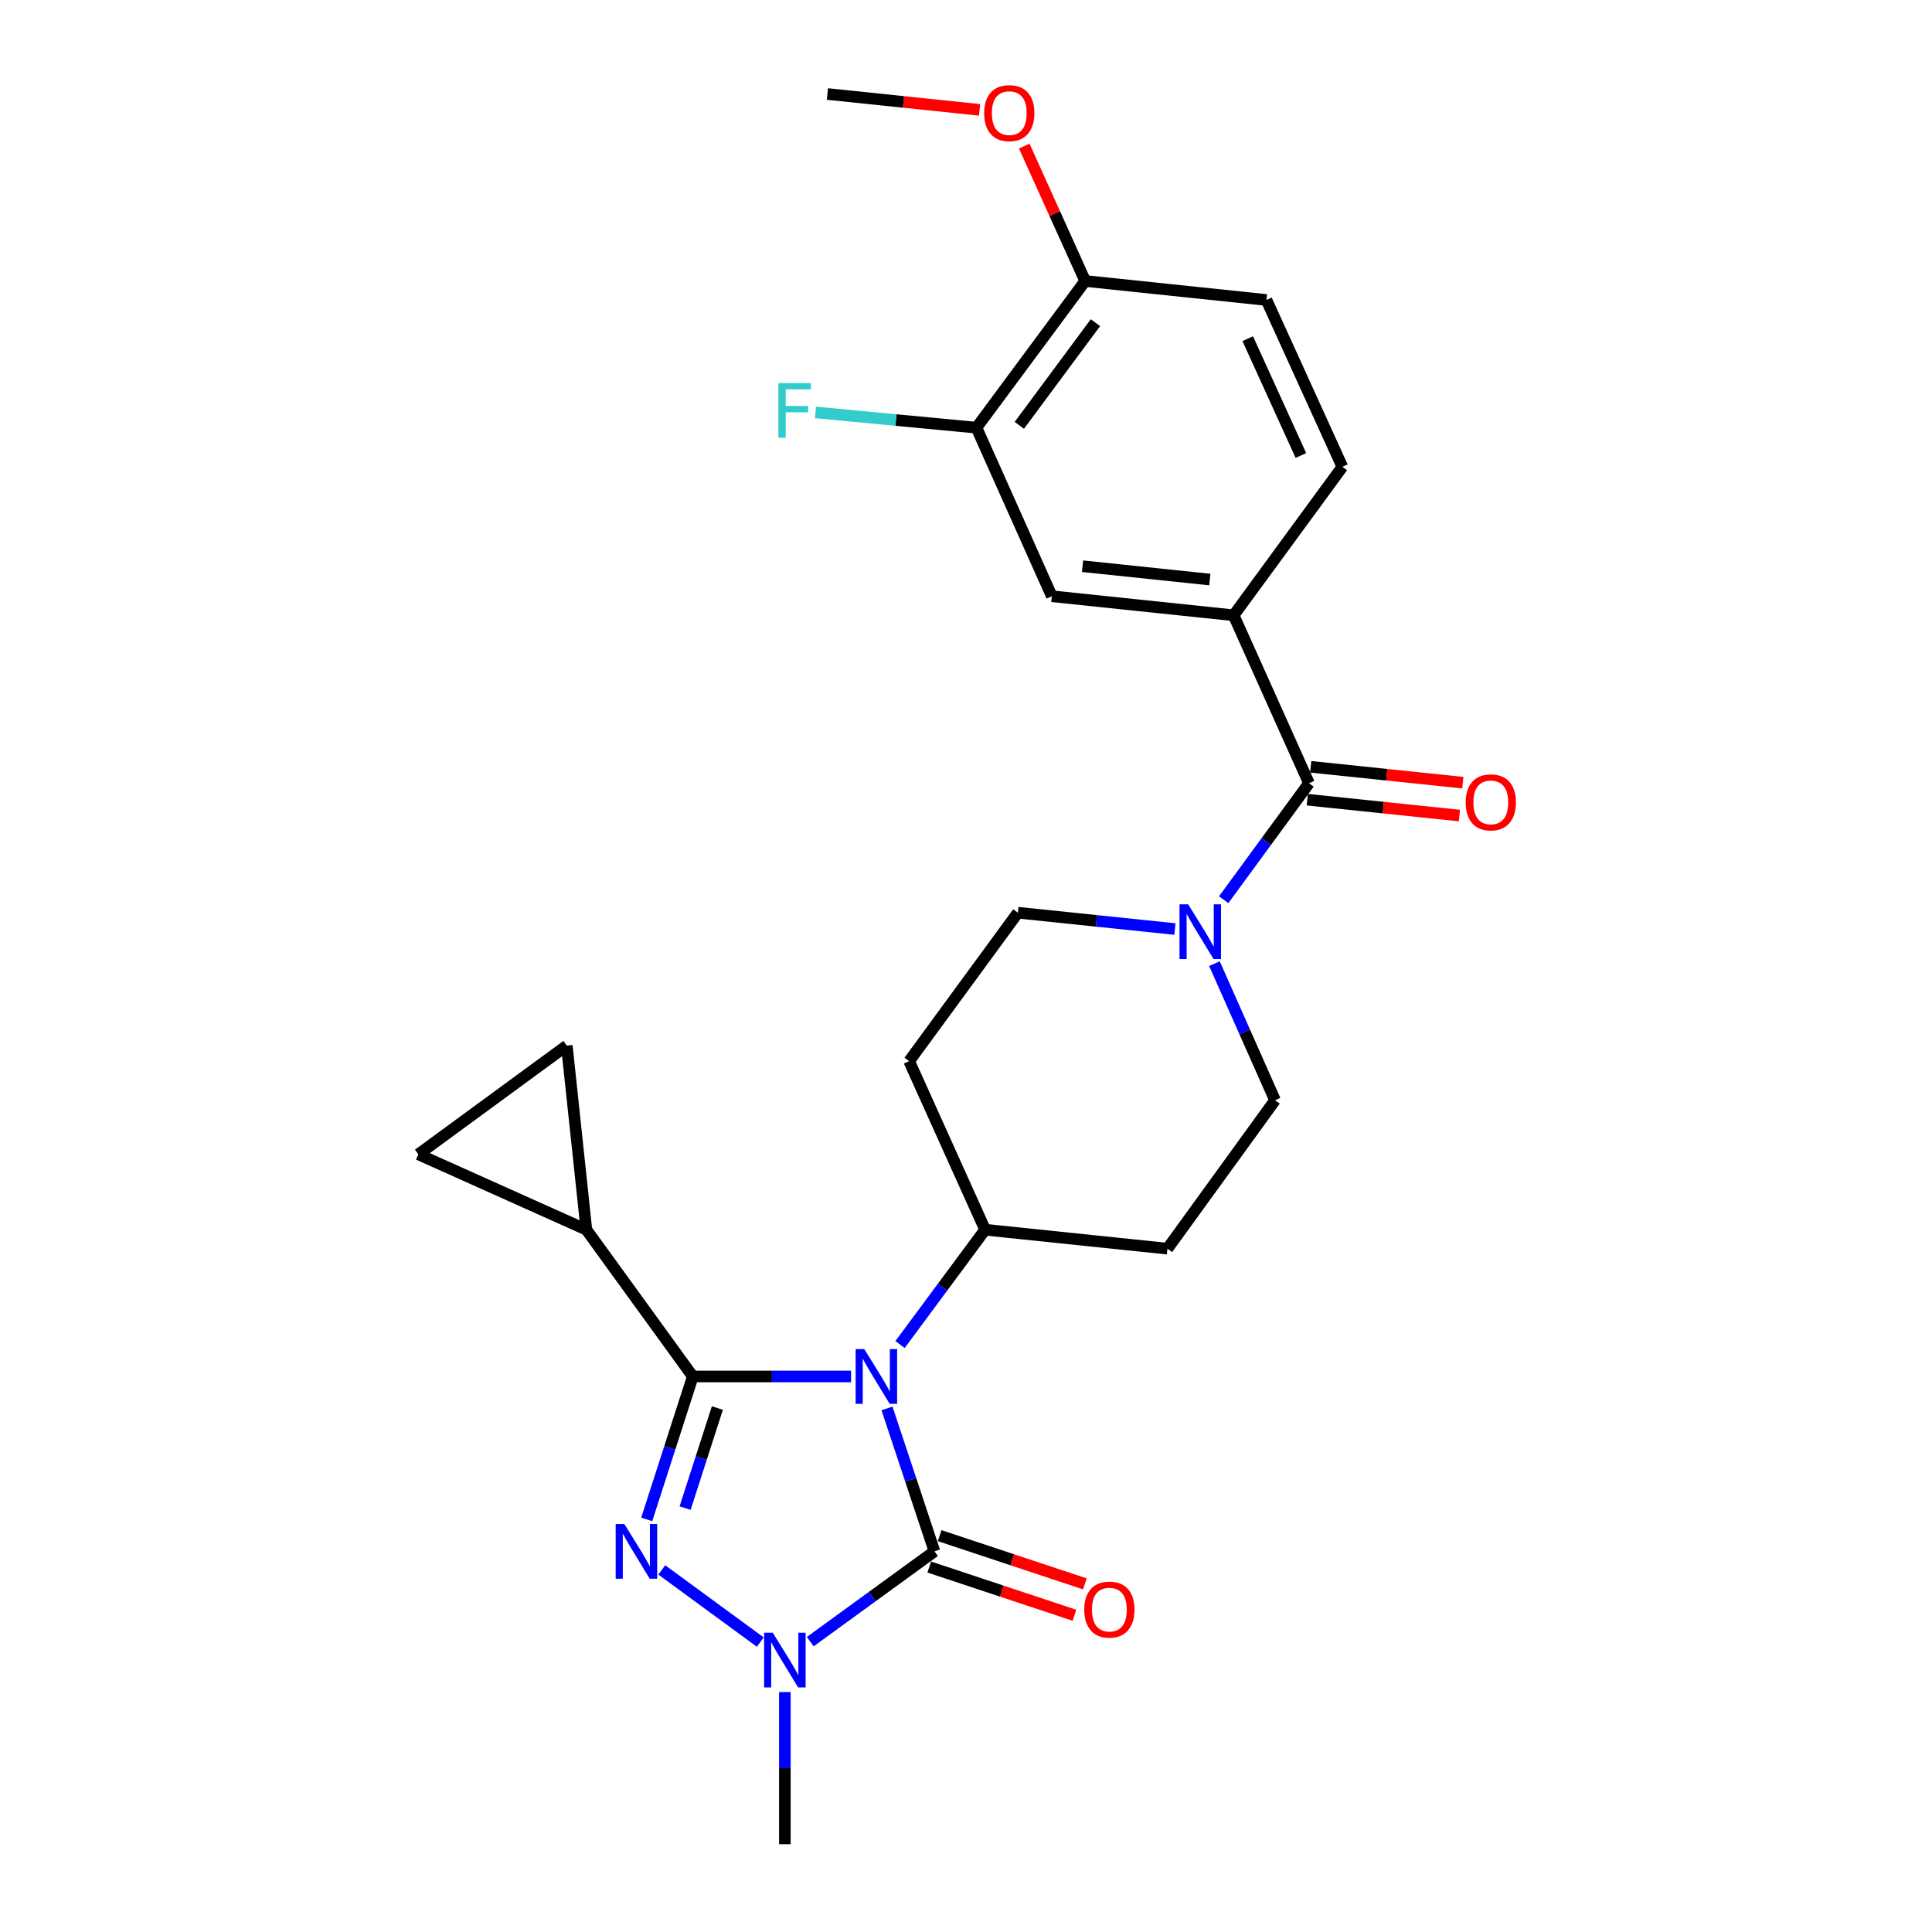 <?xml version='1.0' encoding='iso-8859-1'?>
<svg version='1.1' baseProfile='full'
              xmlns='http://www.w3.org/2000/svg'
                      xmlns:rdkit='http://www.rdkit.org/xml'
                      xmlns:xlink='http://www.w3.org/1999/xlink'
                  xml:space='preserve'
width='1000px' height='1000px' viewBox='0 0 1000 1000'>
<!-- END OF HEADER -->
<rect style='opacity:1.0;fill:#FFFFFF;stroke:none' width='1000' height='1000' x='0' y='0'> </rect>
<path class='bond-0' d='M 440.498,712.449 L 399.548,712.449' style='fill:none;fill-rule:evenodd;stroke:#0000FF;stroke-width:6px;stroke-linecap:butt;stroke-linejoin:miter;stroke-opacity:1' />
<path class='bond-0' d='M 399.548,712.449 L 358.598,712.449' style='fill:none;fill-rule:evenodd;stroke:#000000;stroke-width:6px;stroke-linecap:butt;stroke-linejoin:miter;stroke-opacity:1' />
<path class='bond-1' d='M 459.107,728.993 L 471.39,765.985' style='fill:none;fill-rule:evenodd;stroke:#0000FF;stroke-width:6px;stroke-linecap:butt;stroke-linejoin:miter;stroke-opacity:1' />
<path class='bond-1' d='M 471.39,765.985 L 483.672,802.977' style='fill:none;fill-rule:evenodd;stroke:#000000;stroke-width:6px;stroke-linecap:butt;stroke-linejoin:miter;stroke-opacity:1' />
<path class='bond-8' d='M 465.856,695.925 L 487.873,666.209' style='fill:none;fill-rule:evenodd;stroke:#0000FF;stroke-width:6px;stroke-linecap:butt;stroke-linejoin:miter;stroke-opacity:1' />
<path class='bond-8' d='M 487.873,666.209 L 509.891,636.493' style='fill:none;fill-rule:evenodd;stroke:#000000;stroke-width:6px;stroke-linecap:butt;stroke-linejoin:miter;stroke-opacity:1' />
<path class='bond-2' d='M 358.598,712.449 L 346.671,749.444' style='fill:none;fill-rule:evenodd;stroke:#000000;stroke-width:6px;stroke-linecap:butt;stroke-linejoin:miter;stroke-opacity:1' />
<path class='bond-2' d='M 346.671,749.444 L 334.745,786.439' style='fill:none;fill-rule:evenodd;stroke:#0000FF;stroke-width:6px;stroke-linecap:butt;stroke-linejoin:miter;stroke-opacity:1' />
<path class='bond-2' d='M 371.306,728.797 L 362.957,754.694' style='fill:none;fill-rule:evenodd;stroke:#000000;stroke-width:6px;stroke-linecap:butt;stroke-linejoin:miter;stroke-opacity:1' />
<path class='bond-2' d='M 362.957,754.694 L 354.609,780.591' style='fill:none;fill-rule:evenodd;stroke:#0000FF;stroke-width:6px;stroke-linecap:butt;stroke-linejoin:miter;stroke-opacity:1' />
<path class='bond-5' d='M 358.598,712.449 L 303.509,636.493' style='fill:none;fill-rule:evenodd;stroke:#000000;stroke-width:6px;stroke-linecap:butt;stroke-linejoin:miter;stroke-opacity:1' />
<path class='bond-3' d='M 483.672,802.977 L 451.524,826.347' style='fill:none;fill-rule:evenodd;stroke:#000000;stroke-width:6px;stroke-linecap:butt;stroke-linejoin:miter;stroke-opacity:1' />
<path class='bond-3' d='M 451.524,826.347 L 419.377,849.717' style='fill:none;fill-rule:evenodd;stroke:#0000FF;stroke-width:6px;stroke-linecap:butt;stroke-linejoin:miter;stroke-opacity:1' />
<path class='bond-13' d='M 480.976,811.097 L 518.552,823.576' style='fill:none;fill-rule:evenodd;stroke:#000000;stroke-width:6px;stroke-linecap:butt;stroke-linejoin:miter;stroke-opacity:1' />
<path class='bond-13' d='M 518.552,823.576 L 556.129,836.056' style='fill:none;fill-rule:evenodd;stroke:#FF0000;stroke-width:6px;stroke-linecap:butt;stroke-linejoin:miter;stroke-opacity:1' />
<path class='bond-13' d='M 486.369,794.857 L 523.945,807.337' style='fill:none;fill-rule:evenodd;stroke:#000000;stroke-width:6px;stroke-linecap:butt;stroke-linejoin:miter;stroke-opacity:1' />
<path class='bond-13' d='M 523.945,807.337 L 561.522,819.816' style='fill:none;fill-rule:evenodd;stroke:#FF0000;stroke-width:6px;stroke-linecap:butt;stroke-linejoin:miter;stroke-opacity:1' />
<path class='bond-26' d='M 342.535,812.59 L 393.529,849.949' style='fill:none;fill-rule:evenodd;stroke:#0000FF;stroke-width:6px;stroke-linecap:butt;stroke-linejoin:miter;stroke-opacity:1' />
<path class='bond-23' d='M 406.243,875.806 L 406.243,915.176' style='fill:none;fill-rule:evenodd;stroke:#0000FF;stroke-width:6px;stroke-linecap:butt;stroke-linejoin:miter;stroke-opacity:1' />
<path class='bond-23' d='M 406.243,915.176 L 406.243,954.545' style='fill:none;fill-rule:evenodd;stroke:#000000;stroke-width:6px;stroke-linecap:butt;stroke-linejoin:miter;stroke-opacity:1' />
<path class='bond-4' d='M 677.534,405.405 L 655.454,435.549' style='fill:none;fill-rule:evenodd;stroke:#000000;stroke-width:6px;stroke-linecap:butt;stroke-linejoin:miter;stroke-opacity:1' />
<path class='bond-4' d='M 655.454,435.549 L 633.373,465.694' style='fill:none;fill-rule:evenodd;stroke:#0000FF;stroke-width:6px;stroke-linecap:butt;stroke-linejoin:miter;stroke-opacity:1' />
<path class='bond-7' d='M 677.534,405.405 L 638.53,318.469' style='fill:none;fill-rule:evenodd;stroke:#000000;stroke-width:6px;stroke-linecap:butt;stroke-linejoin:miter;stroke-opacity:1' />
<path class='bond-18' d='M 676.646,413.914 L 716.015,418.022' style='fill:none;fill-rule:evenodd;stroke:#000000;stroke-width:6px;stroke-linecap:butt;stroke-linejoin:miter;stroke-opacity:1' />
<path class='bond-18' d='M 716.015,418.022 L 755.384,422.131' style='fill:none;fill-rule:evenodd;stroke:#FF0000;stroke-width:6px;stroke-linecap:butt;stroke-linejoin:miter;stroke-opacity:1' />
<path class='bond-18' d='M 678.422,396.895 L 717.791,401.003' style='fill:none;fill-rule:evenodd;stroke:#000000;stroke-width:6px;stroke-linecap:butt;stroke-linejoin:miter;stroke-opacity:1' />
<path class='bond-18' d='M 717.791,401.003 L 757.16,405.112' style='fill:none;fill-rule:evenodd;stroke:#FF0000;stroke-width:6px;stroke-linecap:butt;stroke-linejoin:miter;stroke-opacity:1' />
<path class='bond-9' d='M 303.509,636.493 L 293.375,541.202' style='fill:none;fill-rule:evenodd;stroke:#000000;stroke-width:6px;stroke-linecap:butt;stroke-linejoin:miter;stroke-opacity:1' />
<path class='bond-10' d='M 303.509,636.493 L 216.545,597.479' style='fill:none;fill-rule:evenodd;stroke:#000000;stroke-width:6px;stroke-linecap:butt;stroke-linejoin:miter;stroke-opacity:1' />
<path class='bond-6' d='M 608.144,480.87 L 567.497,476.642' style='fill:none;fill-rule:evenodd;stroke:#0000FF;stroke-width:6px;stroke-linecap:butt;stroke-linejoin:miter;stroke-opacity:1' />
<path class='bond-6' d='M 567.497,476.642 L 526.85,472.414' style='fill:none;fill-rule:evenodd;stroke:#000000;stroke-width:6px;stroke-linecap:butt;stroke-linejoin:miter;stroke-opacity:1' />
<path class='bond-27' d='M 628.596,498.781 L 644.277,534.132' style='fill:none;fill-rule:evenodd;stroke:#0000FF;stroke-width:6px;stroke-linecap:butt;stroke-linejoin:miter;stroke-opacity:1' />
<path class='bond-27' d='M 644.277,534.132 L 659.957,569.483' style='fill:none;fill-rule:evenodd;stroke:#000000;stroke-width:6px;stroke-linecap:butt;stroke-linejoin:miter;stroke-opacity:1' />
<path class='bond-11' d='M 638.53,318.469 L 544.427,308.611' style='fill:none;fill-rule:evenodd;stroke:#000000;stroke-width:6px;stroke-linecap:butt;stroke-linejoin:miter;stroke-opacity:1' />
<path class='bond-11' d='M 626.197,299.972 L 560.325,293.072' style='fill:none;fill-rule:evenodd;stroke:#000000;stroke-width:6px;stroke-linecap:butt;stroke-linejoin:miter;stroke-opacity:1' />
<path class='bond-20' d='M 638.53,318.469 L 694.807,241.63' style='fill:none;fill-rule:evenodd;stroke:#000000;stroke-width:6px;stroke-linecap:butt;stroke-linejoin:miter;stroke-opacity:1' />
<path class='bond-14' d='M 509.891,636.493 L 604.269,646.313' style='fill:none;fill-rule:evenodd;stroke:#000000;stroke-width:6px;stroke-linecap:butt;stroke-linejoin:miter;stroke-opacity:1' />
<path class='bond-15' d='M 509.891,636.493 L 470.563,549.244' style='fill:none;fill-rule:evenodd;stroke:#000000;stroke-width:6px;stroke-linecap:butt;stroke-linejoin:miter;stroke-opacity:1' />
<path class='bond-28' d='M 293.375,541.202 L 216.545,597.479' style='fill:none;fill-rule:evenodd;stroke:#000000;stroke-width:6px;stroke-linecap:butt;stroke-linejoin:miter;stroke-opacity:1' />
<path class='bond-12' d='M 544.427,308.611 L 505.413,221.363' style='fill:none;fill-rule:evenodd;stroke:#000000;stroke-width:6px;stroke-linecap:butt;stroke-linejoin:miter;stroke-opacity:1' />
<path class='bond-22' d='M 505.413,221.363 L 463.753,217.415' style='fill:none;fill-rule:evenodd;stroke:#000000;stroke-width:6px;stroke-linecap:butt;stroke-linejoin:miter;stroke-opacity:1' />
<path class='bond-22' d='M 463.753,217.415 L 422.093,213.467' style='fill:none;fill-rule:evenodd;stroke:#33CCCC;stroke-width:6px;stroke-linecap:butt;stroke-linejoin:miter;stroke-opacity:1' />
<path class='bond-29' d='M 505.413,221.363 L 561.691,145.436' style='fill:none;fill-rule:evenodd;stroke:#000000;stroke-width:6px;stroke-linecap:butt;stroke-linejoin:miter;stroke-opacity:1' />
<path class='bond-29' d='M 527.602,220.163 L 566.996,167.014' style='fill:none;fill-rule:evenodd;stroke:#000000;stroke-width:6px;stroke-linecap:butt;stroke-linejoin:miter;stroke-opacity:1' />
<path class='bond-16' d='M 604.269,646.313 L 659.957,569.483' style='fill:none;fill-rule:evenodd;stroke:#000000;stroke-width:6px;stroke-linecap:butt;stroke-linejoin:miter;stroke-opacity:1' />
<path class='bond-17' d='M 470.563,549.244 L 526.85,472.414' style='fill:none;fill-rule:evenodd;stroke:#000000;stroke-width:6px;stroke-linecap:butt;stroke-linejoin:miter;stroke-opacity:1' />
<path class='bond-19' d='M 561.691,145.436 L 655.508,155.265' style='fill:none;fill-rule:evenodd;stroke:#000000;stroke-width:6px;stroke-linecap:butt;stroke-linejoin:miter;stroke-opacity:1' />
<path class='bond-24' d='M 561.691,145.436 L 545.919,110.527' style='fill:none;fill-rule:evenodd;stroke:#000000;stroke-width:6px;stroke-linecap:butt;stroke-linejoin:miter;stroke-opacity:1' />
<path class='bond-24' d='M 545.919,110.527 L 530.147,75.618' style='fill:none;fill-rule:evenodd;stroke:#FF0000;stroke-width:6px;stroke-linecap:butt;stroke-linejoin:miter;stroke-opacity:1' />
<path class='bond-21' d='M 694.807,241.63 L 655.508,155.265' style='fill:none;fill-rule:evenodd;stroke:#000000;stroke-width:6px;stroke-linecap:butt;stroke-linejoin:miter;stroke-opacity:1' />
<path class='bond-21' d='M 673.338,235.762 L 645.828,175.307' style='fill:none;fill-rule:evenodd;stroke:#000000;stroke-width:6px;stroke-linecap:butt;stroke-linejoin:miter;stroke-opacity:1' />
<path class='bond-25' d='M 507.035,56.869 L 467.652,52.761' style='fill:none;fill-rule:evenodd;stroke:#FF0000;stroke-width:6px;stroke-linecap:butt;stroke-linejoin:miter;stroke-opacity:1' />
<path class='bond-25' d='M 467.652,52.761 L 428.27,48.652' style='fill:none;fill-rule:evenodd;stroke:#000000;stroke-width:6px;stroke-linecap:butt;stroke-linejoin:miter;stroke-opacity:1' />
<path  class='atom-0' d='M 447.353 698.289
L 456.633 713.289
Q 457.553 714.769, 459.033 717.449
Q 460.513 720.129, 460.593 720.289
L 460.593 698.289
L 464.353 698.289
L 464.353 726.609
L 460.473 726.609
L 450.513 710.209
Q 449.353 708.289, 448.113 706.089
Q 446.913 703.889, 446.553 703.209
L 446.553 726.609
L 442.873 726.609
L 442.873 698.289
L 447.353 698.289
' fill='#0000FF'/>
<path  class='atom-3' d='M 323.154 788.817
L 332.434 803.817
Q 333.354 805.297, 334.834 807.977
Q 336.314 810.657, 336.394 810.817
L 336.394 788.817
L 340.154 788.817
L 340.154 817.137
L 336.274 817.137
L 326.314 800.737
Q 325.154 798.817, 323.914 796.617
Q 322.714 794.417, 322.354 793.737
L 322.354 817.137
L 318.674 817.137
L 318.674 788.817
L 323.154 788.817
' fill='#0000FF'/>
<path  class='atom-4' d='M 399.983 845.104
L 409.263 860.104
Q 410.183 861.584, 411.663 864.264
Q 413.143 866.944, 413.223 867.104
L 413.223 845.104
L 416.983 845.104
L 416.983 873.424
L 413.103 873.424
L 403.143 857.024
Q 401.983 855.104, 400.743 852.904
Q 399.543 850.704, 399.183 850.024
L 399.183 873.424
L 395.503 873.424
L 395.503 845.104
L 399.983 845.104
' fill='#0000FF'/>
<path  class='atom-7' d='M 614.997 468.074
L 624.277 483.074
Q 625.197 484.554, 626.677 487.234
Q 628.157 489.914, 628.237 490.074
L 628.237 468.074
L 631.997 468.074
L 631.997 496.394
L 628.117 496.394
L 618.157 479.994
Q 616.997 478.074, 615.757 475.874
Q 614.557 473.674, 614.197 472.994
L 614.197 496.394
L 610.517 496.394
L 610.517 468.074
L 614.997 468.074
' fill='#0000FF'/>
<path  class='atom-14' d='M 561.21 833.125
Q 561.21 826.325, 564.57 822.525
Q 567.93 818.725, 574.21 818.725
Q 580.49 818.725, 583.85 822.525
Q 587.21 826.325, 587.21 833.125
Q 587.21 840.005, 583.81 843.925
Q 580.41 847.805, 574.21 847.805
Q 567.97 847.805, 564.57 843.925
Q 561.21 840.045, 561.21 833.125
M 574.21 844.605
Q 578.53 844.605, 580.85 841.725
Q 583.21 838.805, 583.21 833.125
Q 583.21 827.565, 580.85 824.765
Q 578.53 821.925, 574.21 821.925
Q 569.89 821.925, 567.53 824.725
Q 565.21 827.525, 565.21 833.125
Q 565.21 838.845, 567.53 841.725
Q 569.89 844.605, 574.21 844.605
' fill='#FF0000'/>
<path  class='atom-19' d='M 758.637 415.305
Q 758.637 408.505, 761.997 404.705
Q 765.357 400.905, 771.637 400.905
Q 777.917 400.905, 781.277 404.705
Q 784.637 408.505, 784.637 415.305
Q 784.637 422.185, 781.237 426.105
Q 777.837 429.985, 771.637 429.985
Q 765.397 429.985, 761.997 426.105
Q 758.637 422.225, 758.637 415.305
M 771.637 426.785
Q 775.957 426.785, 778.277 423.905
Q 780.637 420.985, 780.637 415.305
Q 780.637 409.745, 778.277 406.945
Q 775.957 404.105, 771.637 404.105
Q 767.317 404.105, 764.957 406.905
Q 762.637 409.705, 762.637 415.305
Q 762.637 421.025, 764.957 423.905
Q 767.317 426.785, 771.637 426.785
' fill='#FF0000'/>
<path  class='atom-23' d='M 402.89 198.286
L 419.73 198.286
L 419.73 201.526
L 406.69 201.526
L 406.69 210.126
L 418.29 210.126
L 418.29 213.406
L 406.69 213.406
L 406.69 226.606
L 402.89 226.606
L 402.89 198.286
' fill='#33CCCC'/>
<path  class='atom-25' d='M 509.401 58.552
Q 509.401 51.752, 512.761 47.952
Q 516.121 44.152, 522.401 44.152
Q 528.681 44.152, 532.041 47.952
Q 535.401 51.752, 535.401 58.552
Q 535.401 65.432, 532.001 69.352
Q 528.601 73.232, 522.401 73.232
Q 516.161 73.232, 512.761 69.352
Q 509.401 65.472, 509.401 58.552
M 522.401 70.032
Q 526.721 70.032, 529.041 67.152
Q 531.401 64.232, 531.401 58.552
Q 531.401 52.992, 529.041 50.192
Q 526.721 47.352, 522.401 47.352
Q 518.081 47.352, 515.721 50.152
Q 513.401 52.952, 513.401 58.552
Q 513.401 64.272, 515.721 67.152
Q 518.081 70.032, 522.401 70.032
' fill='#FF0000'/>
</svg>
